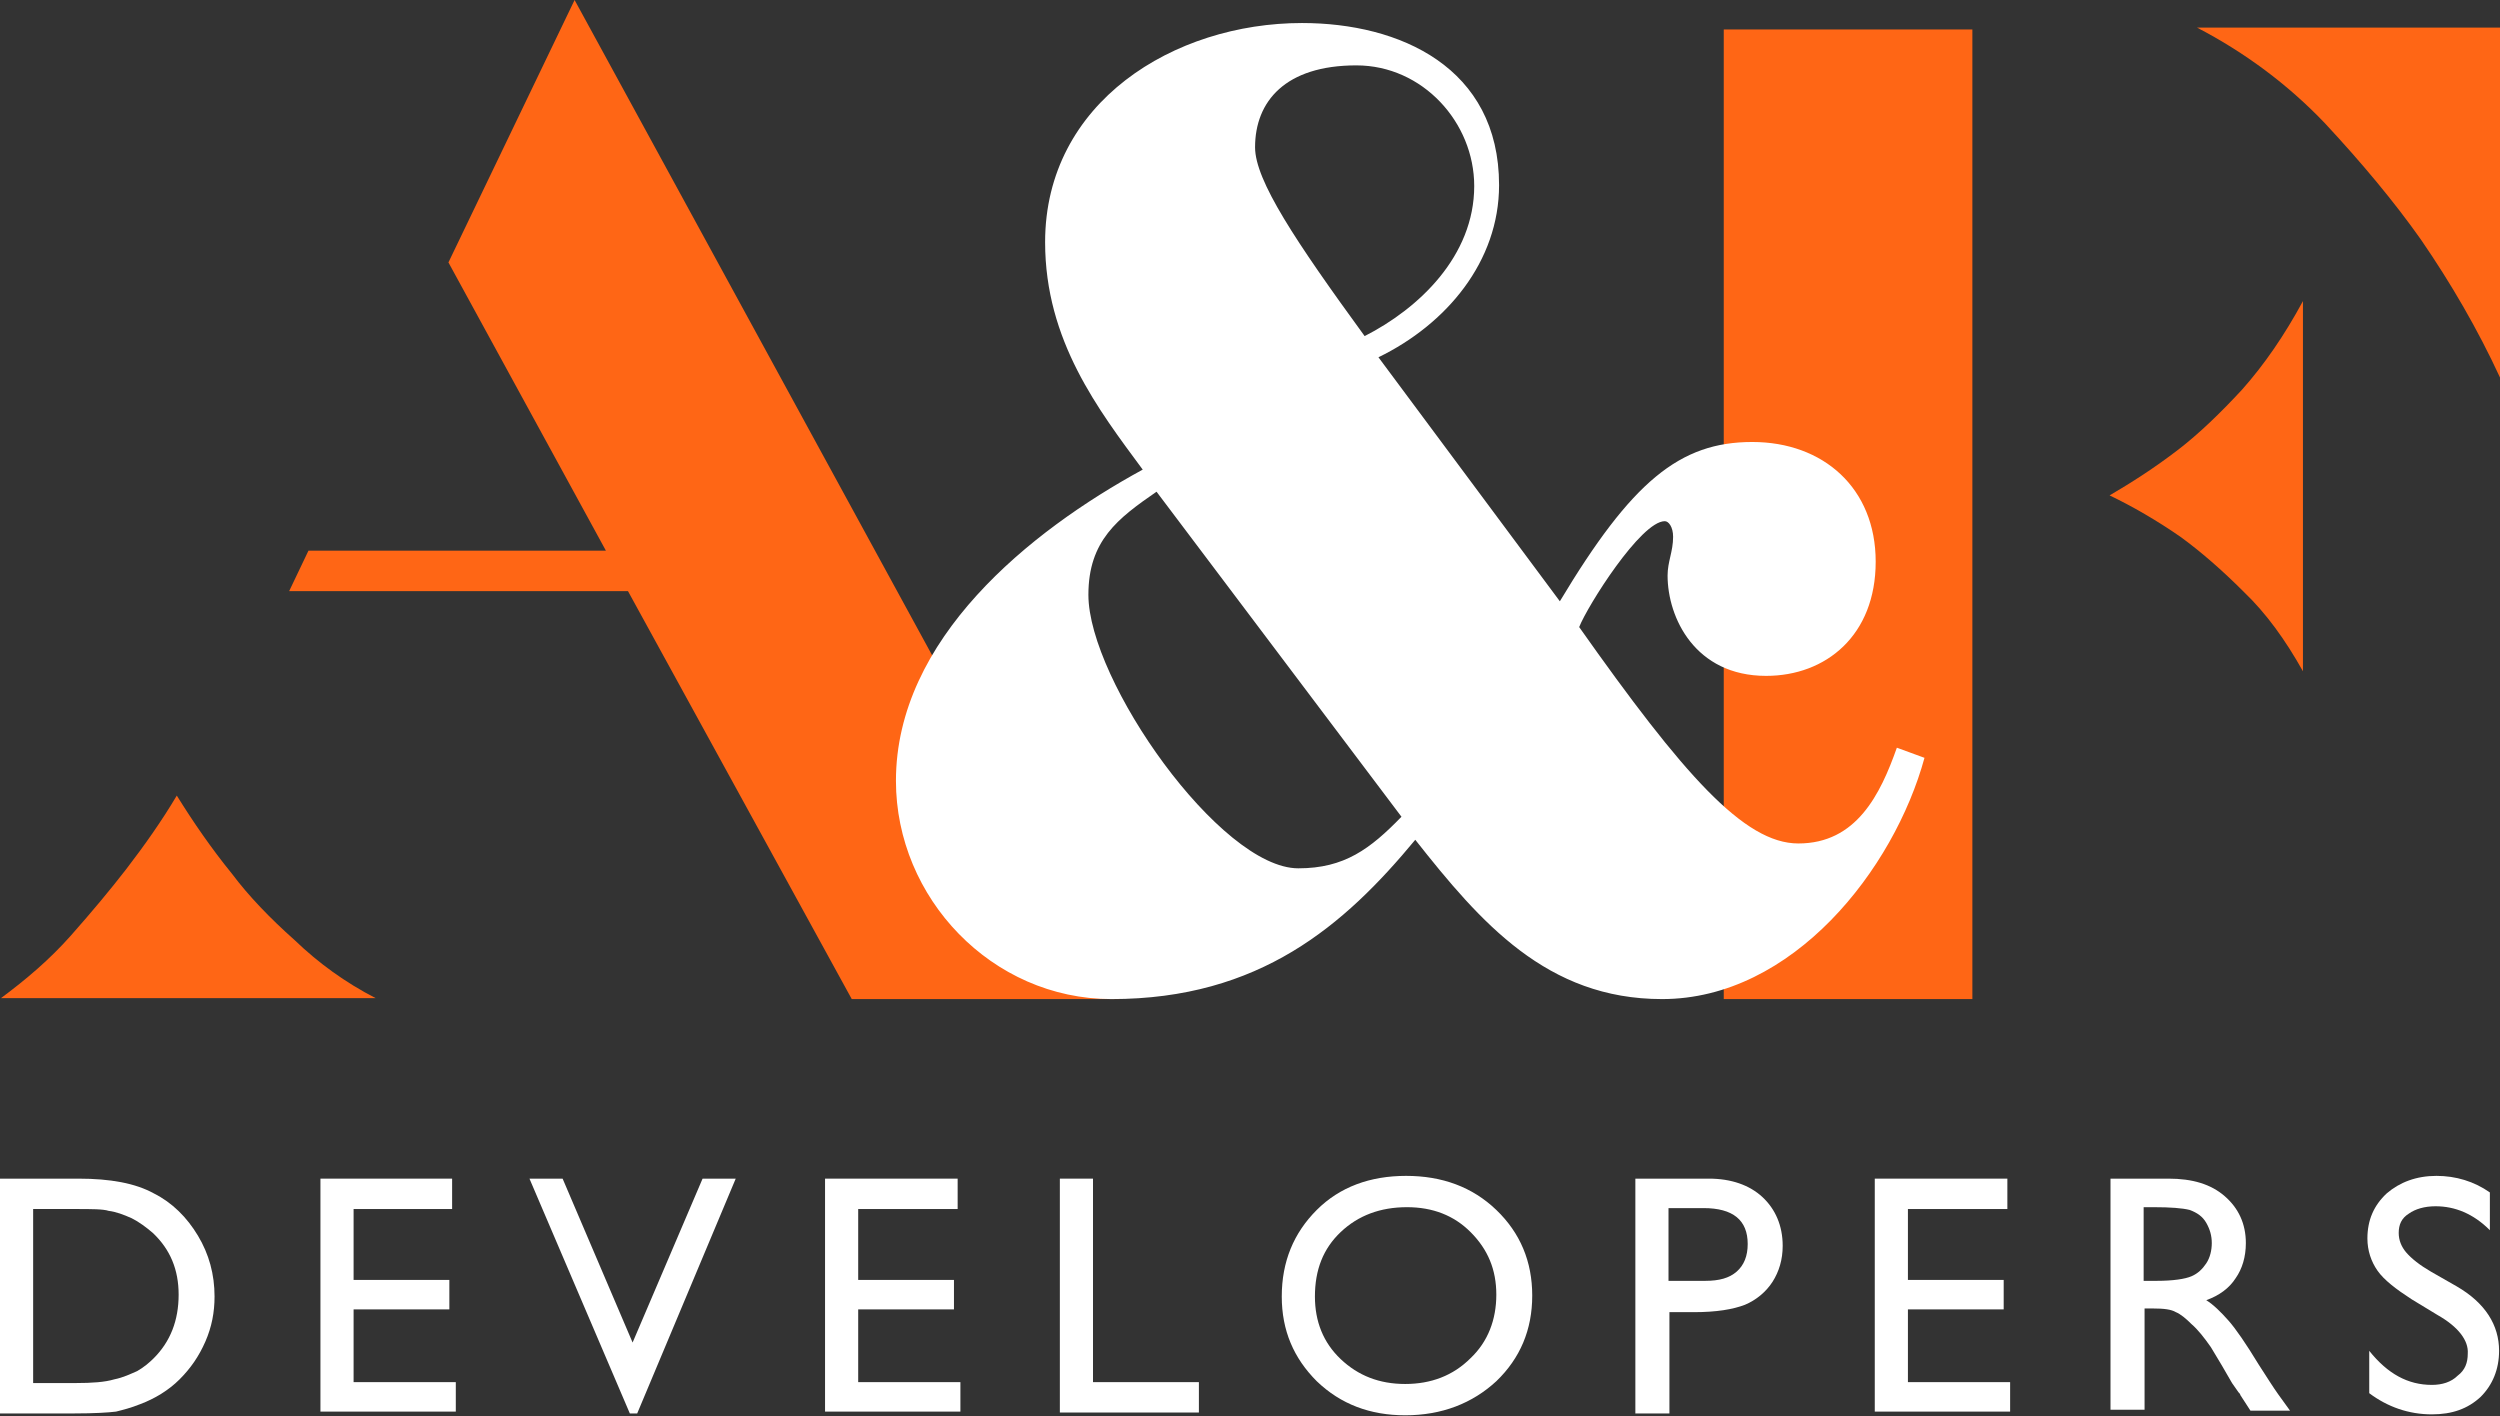 <svg xmlns="http://www.w3.org/2000/svg" xmlns:xlink="http://www.w3.org/1999/xlink" id="Layer_1" x="0px" y="0px" width="271.5px" height="153.8px" viewBox="0 0 271.5 153.8" style="enable-background:new 0 0 271.5 153.8;" xml:space="preserve"><rect x="0" y="0" width="271.5" height="153.8" fill="#333333" stroke="none"/><style type="text/css">	.st0{fill:#FF6615;}	.st1{fill:#FFFFFF;}</style><g>	<g>		<path class="st0" d="M214.2,108.5h-27V3.2h27V108.5z M236.6,48.8c2.2-1.7,4.5-3.9,6.9-6.5c2.4-2.7,4.6-5.9,6.6-9.6v21.1v19.1   c-1.9-3.4-4-6.3-6.4-8.6c-2.4-2.4-4.7-4.4-6.9-6c-2.6-1.8-5.2-3.3-7.7-4.5C231.5,52.4,234,50.8,236.6,48.8 M252.5,13.4   c4,4.3,7.5,8.5,10.4,12.6c3.3,4.8,6.2,9.8,8.6,15V3h-32.9C243.8,5.7,248.5,9.2,252.5,13.4"></path>	</g>	<g>		<path class="st1" d="M0,153.3V128h8.5c3.5,0,6.2,0.5,8.2,1.6c2,1,3.6,2.6,4.8,4.6c1.2,2,1.8,4.2,1.8,6.6c0,1.7-0.3,3.3-1,4.9   c-0.7,1.6-1.6,2.9-2.8,4.1c-1.2,1.2-2.7,2.1-4.3,2.7c-1,0.4-1.8,0.6-2.6,0.8c-0.8,0.1-2.3,0.2-4.6,0.2H0V153.3z M8.2,131.3H3.6   v18.9h4.6c1.8,0,3.2-0.1,4.2-0.4c1-0.2,1.8-0.6,2.5-0.9c0.7-0.4,1.3-0.9,1.8-1.4c1.8-1.8,2.7-4.1,2.7-6.9c0-2.7-0.9-4.9-2.8-6.7   c-0.7-0.6-1.5-1.2-2.3-1.6c-0.9-0.4-1.7-0.7-2.5-0.8C11.2,131.3,9.9,131.3,8.2,131.3"></path>		<polygon class="st1" points="34.8,128 49.1,128 49.1,131.3 38.4,131.3 38.4,139 48.8,139 48.8,142.2 38.4,142.2 38.4,150.1    49.5,150.1 49.5,153.3 34.8,153.3   "></polygon>		<polygon class="st1" points="76.3,128 79.9,128 69.2,153.5 68.4,153.5 57.5,128 61.1,128 68.7,145.8   "></polygon>		<polygon class="st1" points="89.6,128 104,128 104,131.3 93.2,131.3 93.2,139 103.6,139 103.6,142.2 93.2,142.2 93.2,150.1    104.3,150.1 104.3,153.3 89.6,153.3   "></polygon>		<polygon class="st1" points="115.1,128 118.7,128 118.7,150.1 130.2,150.1 130.2,153.4 115.1,153.4   "></polygon>		<path class="st1" d="M152.7,127.7c3.9,0,7.2,1.2,9.8,3.7s3.9,5.6,3.9,9.3s-1.3,6.8-3.9,9.3c-2.6,2.4-5.9,3.7-9.9,3.7   c-3.8,0-7-1.2-9.6-3.7c-2.5-2.5-3.8-5.5-3.8-9.2c0-3.8,1.3-6.9,3.8-9.4C145.5,128.9,148.8,127.7,152.7,127.7 M152.8,131.1   c-2.9,0-5.3,0.9-7.2,2.7s-2.8,4.1-2.8,7c0,2.7,0.9,5,2.8,6.8c1.9,1.8,4.2,2.7,7,2.7s5.2-0.9,7.1-2.8c1.9-1.8,2.8-4.2,2.8-6.9   s-0.9-4.9-2.8-6.8C157.9,132,155.6,131.1,152.8,131.1"></path>		<path class="st1" d="M177.6,153.4V128h8c2.4,0,4.4,0.7,5.8,2c1.4,1.3,2.2,3.1,2.2,5.3c0,1.5-0.4,2.8-1.1,3.9c-0.7,1.1-1.8,2-3,2.5   c-1.3,0.5-3.1,0.8-5.5,0.8h-2.7v11h-3.7V153.4z M185,131.2h-3.8v7.9h4c1.5,0,2.6-0.3,3.4-1c0.8-0.7,1.2-1.7,1.2-3   C189.8,132.5,188.2,131.2,185,131.2"></path>		<polygon class="st1" points="203.6,128 218,128 218,131.3 207.2,131.3 207.2,139 217.6,139 217.6,142.2 207.2,142.2 207.2,150.1    218.3,150.1 218.3,153.3 203.6,153.3   "></polygon>		<path class="st1" d="M229.2,153.4V128h6.3c2.6,0,4.6,0.6,6.1,1.9c1.5,1.3,2.3,3,2.3,5.1c0,1.5-0.4,2.8-1.1,3.8   c-0.7,1.1-1.8,1.9-3.2,2.4c0.8,0.5,1.6,1.3,2.4,2.2c0.8,0.9,1.9,2.5,3.3,4.8c0.9,1.4,1.6,2.5,2.1,3.2l1.3,1.8h-4.3l-1.1-1.7   c0-0.1-0.1-0.2-0.2-0.3l-0.7-1l-1.1-1.9l-1.2-2c-0.7-1-1.4-1.9-2.1-2.5c-0.6-0.6-1.2-1.1-1.7-1.3c-0.5-0.3-1.3-0.4-2.5-0.4h-0.9   v11h-3.7L229.2,153.4L229.2,153.4z M233.9,131.1h-1.1v8h1.4c1.8,0,3.1-0.2,3.8-0.5s1.2-0.8,1.6-1.4c0.4-0.6,0.6-1.4,0.6-2.2   s-0.2-1.5-0.6-2.2c-0.4-0.7-1-1.1-1.8-1.4C237,131.2,235.7,131.1,233.9,131.1"></path>		<path class="st1" d="M264.7,142.8l-2.8-1.7c-1.7-1.1-3-2.1-3.7-3.1s-1.1-2.2-1.1-3.5c0-2,0.7-3.6,2.1-4.9c1.4-1.2,3.2-1.9,5.4-1.9   c2.1,0,4.1,0.6,5.8,1.8v4.1c-1.8-1.8-3.8-2.6-5.9-2.6c-1.2,0-2.2,0.3-2.9,0.8c-0.8,0.5-1.1,1.2-1.1,2.1c0,0.8,0.3,1.5,0.8,2.1   c0.6,0.7,1.5,1.4,2.7,2.1l2.8,1.6c3.1,1.8,4.6,4.2,4.6,7c0,2-0.7,3.7-2,5c-1.4,1.3-3.1,1.9-5.3,1.9c-2.5,0-4.8-0.8-6.8-2.3v-4.6   c2,2.5,4.2,3.7,6.8,3.7c1.1,0,2.1-0.3,2.8-1c0.8-0.6,1.1-1.4,1.1-2.4C268.1,145.6,267,144.1,264.7,142.8"></path>	</g>	<g>		<g>			<polygon class="st0" points="121.6,108.5 62.4,0 48.7,28.5 65.8,59.8 33.5,59.8 31.4,64.2 68.2,64.2 92.5,108.5    "></polygon>		</g>		<path class="st0" d="M25.2,94.9c-2.2-2.7-4.2-5.6-6-8.5c-1.6,2.7-3.5,5.4-5.5,8c-1.7,2.2-3.7,4.6-6,7.2s-4.9,4.8-7.6,6.8h20.4   h20.3c-3.3-1.7-6.2-3.8-8.8-6.3C29.3,99.7,27,97.3,25.2,94.9z"></path>	</g>	<path class="st1" d="M169.4,65.3c7.8-13,13-17.3,20.9-17.3c7.7,0,13.4,5,13.4,13s-5.4,12.4-11.9,12.4c-7.7,0-10.7-6.3-10.7-10.9  c0-1.5,0.6-2.6,0.6-4.2c0-1.1-0.5-1.7-0.9-1.7c-2.6,0-8.4,9.2-9.3,11.5c11.3,16,17.9,23.5,23.8,23.5c6.3,0,8.9-5.3,10.7-10.4l3,1.1  c-3.3,12.1-14.3,26.2-28.5,26.2c-12.5,0-19.7-8.3-26.8-17.3c-7.7,9.3-16.9,17.3-33,17.3c-13,0-23.4-11-23.4-23.7  c0-15.4,14.5-27.1,26.8-33.8c-4.8-6.5-10.6-14-10.6-24.7c0-15.2,14-23.8,27.9-23.8c10.6,0,21.4,4.8,21.4,17.6  c0,8.3-5.7,15.1-13.1,18.7L169.4,65.3z M125.6,53.4c-4.2,2.9-7.4,5.3-7.4,11.2c0,9.3,14.3,29.7,22.8,29.7c5,0,7.8-2.1,11.2-5.6  L125.6,53.4z M147.3,7.1c-7.7,0-11,3.9-11,8.9c0,3.6,4.4,10.2,11.9,20.5c5.9-3,11.9-8.7,11.9-16.3C160.1,13.3,154.5,7.1,147.3,7.1"></path></g></svg>
